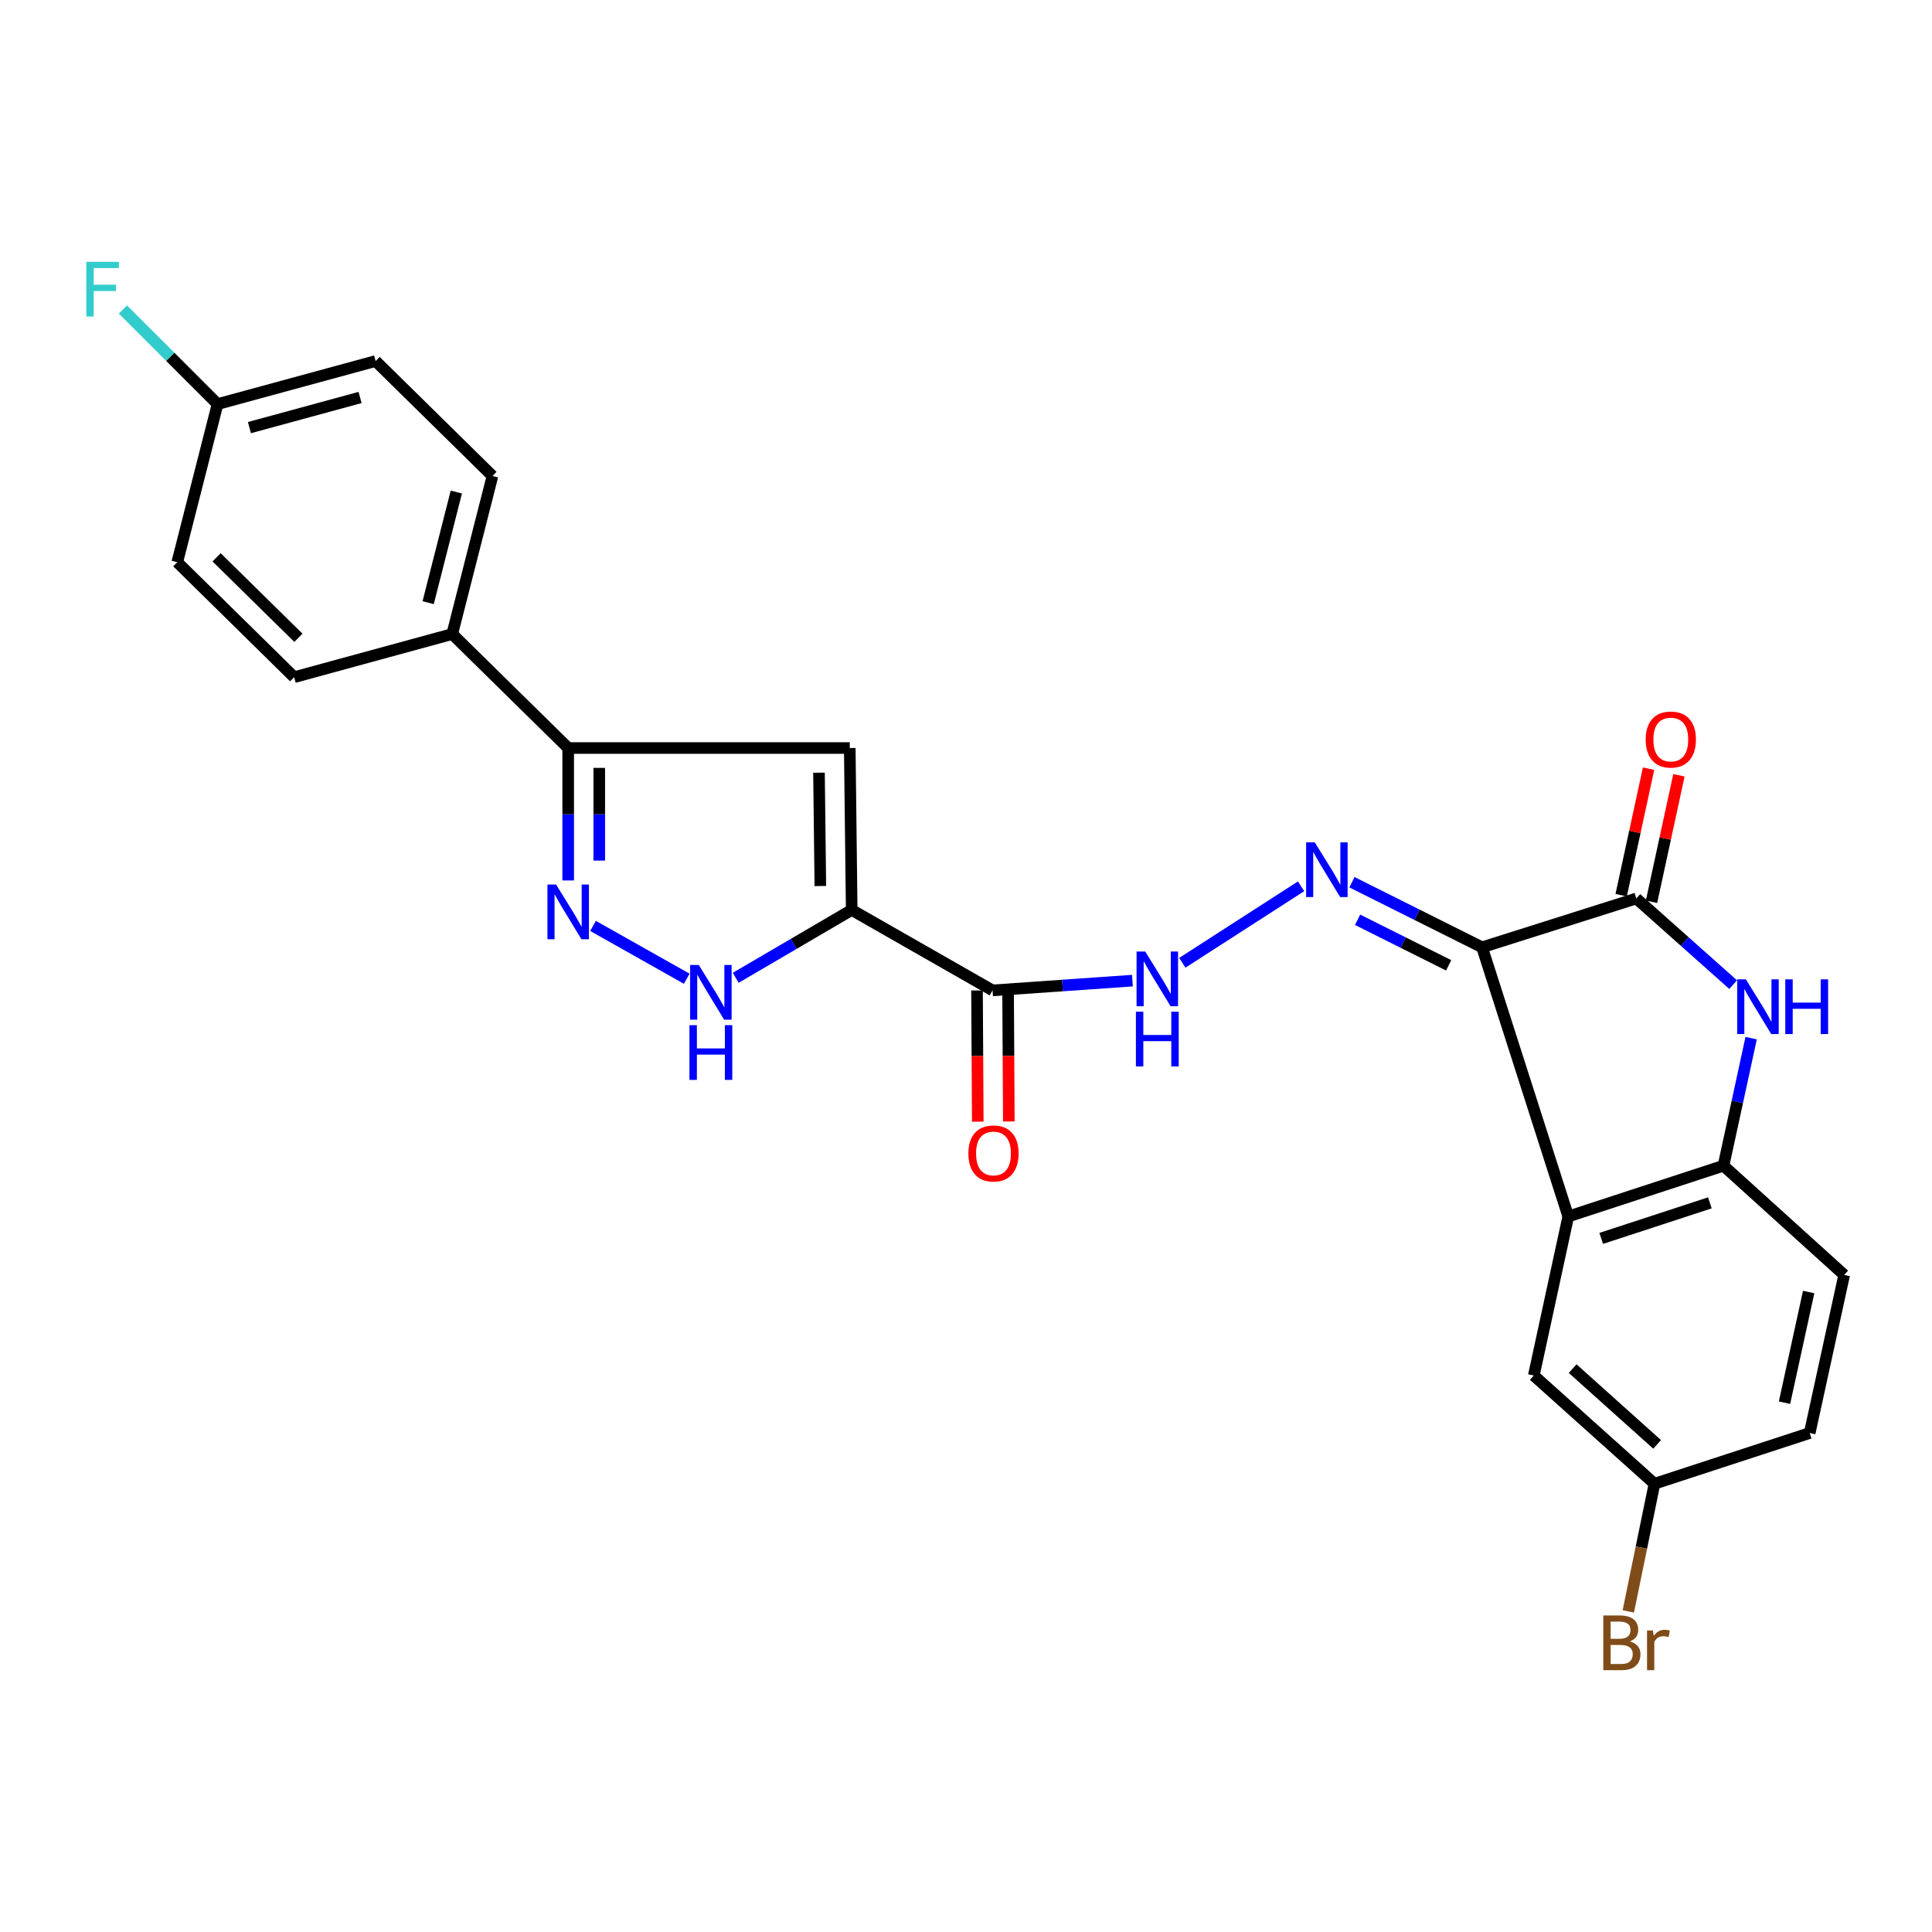 <?xml version='1.0' encoding='iso-8859-1'?>
<svg version='1.1' baseProfile='full'
              xmlns='http://www.w3.org/2000/svg'
                      xmlns:rdkit='http://www.rdkit.org/xml'
                      xmlns:xlink='http://www.w3.org/1999/xlink'
                  xml:space='preserve'
width='1000px' height='1000px' viewBox='0 0 1000 1000'>
<!-- END OF HEADER -->
<rect style='opacity:1.0;fill:#FFFFFF;stroke:none' width='1000' height='1000' x='0' y='0'> </rect>
<path class='bond-1' d='M 767.118,490.325 L 846.967,465.043' style='fill:none;fill-rule:evenodd;stroke:#000000;stroke-width:6px;stroke-linecap:butt;stroke-linejoin:miter;stroke-opacity:1' />
<path class='bond-2' d='M 767.118,490.325 L 811.733,629.653' style='fill:none;fill-rule:evenodd;stroke:#000000;stroke-width:6px;stroke-linecap:butt;stroke-linejoin:miter;stroke-opacity:1' />
<path class='bond-6' d='M 767.118,490.325 L 733.446,473.485' style='fill:none;fill-rule:evenodd;stroke:#000000;stroke-width:6px;stroke-linecap:butt;stroke-linejoin:miter;stroke-opacity:1' />
<path class='bond-6' d='M 733.446,473.485 L 699.773,456.645' style='fill:none;fill-rule:evenodd;stroke:#0000FF;stroke-width:6px;stroke-linecap:butt;stroke-linejoin:miter;stroke-opacity:1' />
<path class='bond-6' d='M 749.824,499.655 L 726.253,487.867' style='fill:none;fill-rule:evenodd;stroke:#000000;stroke-width:6px;stroke-linecap:butt;stroke-linejoin:miter;stroke-opacity:1' />
<path class='bond-6' d='M 726.253,487.867 L 702.682,476.079' style='fill:none;fill-rule:evenodd;stroke:#0000FF;stroke-width:6px;stroke-linecap:butt;stroke-linejoin:miter;stroke-opacity:1' />
<path class='bond-0' d='M 440.836,470.984 L 513.743,512.623' style='fill:none;fill-rule:evenodd;stroke:#000000;stroke-width:6px;stroke-linecap:butt;stroke-linejoin:miter;stroke-opacity:1' />
<path class='bond-4' d='M 440.836,470.984 L 439.836,387.177' style='fill:none;fill-rule:evenodd;stroke:#000000;stroke-width:6px;stroke-linecap:butt;stroke-linejoin:miter;stroke-opacity:1' />
<path class='bond-4' d='M 424.607,458.605 L 423.906,399.94' style='fill:none;fill-rule:evenodd;stroke:#000000;stroke-width:6px;stroke-linecap:butt;stroke-linejoin:miter;stroke-opacity:1' />
<path class='bond-7' d='M 440.836,470.984 L 410.817,488.548' style='fill:none;fill-rule:evenodd;stroke:#000000;stroke-width:6px;stroke-linecap:butt;stroke-linejoin:miter;stroke-opacity:1' />
<path class='bond-7' d='M 410.817,488.548 L 380.798,506.113' style='fill:none;fill-rule:evenodd;stroke:#0000FF;stroke-width:6px;stroke-linecap:butt;stroke-linejoin:miter;stroke-opacity:1' />
<path class='bond-3' d='M 846.967,465.043 L 872.021,487.342' style='fill:none;fill-rule:evenodd;stroke:#000000;stroke-width:6px;stroke-linecap:butt;stroke-linejoin:miter;stroke-opacity:1' />
<path class='bond-3' d='M 872.021,487.342 L 897.075,509.64' style='fill:none;fill-rule:evenodd;stroke:#0000FF;stroke-width:6px;stroke-linecap:butt;stroke-linejoin:miter;stroke-opacity:1' />
<path class='bond-14' d='M 854.825,466.745 L 861.918,434.008' style='fill:none;fill-rule:evenodd;stroke:#000000;stroke-width:6px;stroke-linecap:butt;stroke-linejoin:miter;stroke-opacity:1' />
<path class='bond-14' d='M 861.918,434.008 L 869.011,401.271' style='fill:none;fill-rule:evenodd;stroke:#FF0000;stroke-width:6px;stroke-linecap:butt;stroke-linejoin:miter;stroke-opacity:1' />
<path class='bond-14' d='M 839.109,463.34 L 846.202,430.603' style='fill:none;fill-rule:evenodd;stroke:#000000;stroke-width:6px;stroke-linecap:butt;stroke-linejoin:miter;stroke-opacity:1' />
<path class='bond-14' d='M 846.202,430.603 L 853.295,397.865' style='fill:none;fill-rule:evenodd;stroke:#FF0000;stroke-width:6px;stroke-linecap:butt;stroke-linejoin:miter;stroke-opacity:1' />
<path class='bond-9' d='M 811.733,629.653 L 892.073,603.371' style='fill:none;fill-rule:evenodd;stroke:#000000;stroke-width:6px;stroke-linecap:butt;stroke-linejoin:miter;stroke-opacity:1' />
<path class='bond-9' d='M 828.784,640.995 L 885.022,622.597' style='fill:none;fill-rule:evenodd;stroke:#000000;stroke-width:6px;stroke-linecap:butt;stroke-linejoin:miter;stroke-opacity:1' />
<path class='bond-12' d='M 811.733,629.653 L 793.892,711.968' style='fill:none;fill-rule:evenodd;stroke:#000000;stroke-width:6px;stroke-linecap:butt;stroke-linejoin:miter;stroke-opacity:1' />
<path class='bond-26' d='M 906.394,537.34 L 899.234,570.355' style='fill:none;fill-rule:evenodd;stroke:#0000FF;stroke-width:6px;stroke-linecap:butt;stroke-linejoin:miter;stroke-opacity:1' />
<path class='bond-26' d='M 899.234,570.355 L 892.073,603.371' style='fill:none;fill-rule:evenodd;stroke:#000000;stroke-width:6px;stroke-linecap:butt;stroke-linejoin:miter;stroke-opacity:1' />
<path class='bond-10' d='M 439.836,387.177 L 294.093,387.177' style='fill:none;fill-rule:evenodd;stroke:#000000;stroke-width:6px;stroke-linecap:butt;stroke-linejoin:miter;stroke-opacity:1' />
<path class='bond-5' d='M 306.952,479.251 L 355.456,506.592' style='fill:none;fill-rule:evenodd;stroke:#0000FF;stroke-width:6px;stroke-linecap:butt;stroke-linejoin:miter;stroke-opacity:1' />
<path class='bond-28' d='M 294.093,455.721 L 294.093,421.449' style='fill:none;fill-rule:evenodd;stroke:#0000FF;stroke-width:6px;stroke-linecap:butt;stroke-linejoin:miter;stroke-opacity:1' />
<path class='bond-28' d='M 294.093,421.449 L 294.093,387.177' style='fill:none;fill-rule:evenodd;stroke:#000000;stroke-width:6px;stroke-linecap:butt;stroke-linejoin:miter;stroke-opacity:1' />
<path class='bond-28' d='M 310.173,445.44 L 310.173,421.449' style='fill:none;fill-rule:evenodd;stroke:#0000FF;stroke-width:6px;stroke-linecap:butt;stroke-linejoin:miter;stroke-opacity:1' />
<path class='bond-28' d='M 310.173,421.449 L 310.173,397.459' style='fill:none;fill-rule:evenodd;stroke:#000000;stroke-width:6px;stroke-linecap:butt;stroke-linejoin:miter;stroke-opacity:1' />
<path class='bond-11' d='M 673.438,458.748 L 611.976,498.331' style='fill:none;fill-rule:evenodd;stroke:#0000FF;stroke-width:6px;stroke-linecap:butt;stroke-linejoin:miter;stroke-opacity:1' />
<path class='bond-8' d='M 513.743,512.623 L 549.945,510.098' style='fill:none;fill-rule:evenodd;stroke:#000000;stroke-width:6px;stroke-linecap:butt;stroke-linejoin:miter;stroke-opacity:1' />
<path class='bond-8' d='M 549.945,510.098 L 586.146,507.572' style='fill:none;fill-rule:evenodd;stroke:#0000FF;stroke-width:6px;stroke-linecap:butt;stroke-linejoin:miter;stroke-opacity:1' />
<path class='bond-15' d='M 505.703,512.669 L 505.897,546.617' style='fill:none;fill-rule:evenodd;stroke:#000000;stroke-width:6px;stroke-linecap:butt;stroke-linejoin:miter;stroke-opacity:1' />
<path class='bond-15' d='M 505.897,546.617 L 506.092,580.565' style='fill:none;fill-rule:evenodd;stroke:#FF0000;stroke-width:6px;stroke-linecap:butt;stroke-linejoin:miter;stroke-opacity:1' />
<path class='bond-15' d='M 521.783,512.577 L 521.978,546.525' style='fill:none;fill-rule:evenodd;stroke:#000000;stroke-width:6px;stroke-linecap:butt;stroke-linejoin:miter;stroke-opacity:1' />
<path class='bond-15' d='M 521.978,546.525 L 522.172,580.473' style='fill:none;fill-rule:evenodd;stroke:#FF0000;stroke-width:6px;stroke-linecap:butt;stroke-linejoin:miter;stroke-opacity:1' />
<path class='bond-16' d='M 892.073,603.371 L 954.545,659.903' style='fill:none;fill-rule:evenodd;stroke:#000000;stroke-width:6px;stroke-linecap:butt;stroke-linejoin:miter;stroke-opacity:1' />
<path class='bond-13' d='M 294.093,387.177 L 234.077,328.18' style='fill:none;fill-rule:evenodd;stroke:#000000;stroke-width:6px;stroke-linecap:butt;stroke-linejoin:miter;stroke-opacity:1' />
<path class='bond-19' d='M 793.892,711.968 L 856.356,767.981' style='fill:none;fill-rule:evenodd;stroke:#000000;stroke-width:6px;stroke-linecap:butt;stroke-linejoin:miter;stroke-opacity:1' />
<path class='bond-19' d='M 813.998,708.398 L 857.722,747.607' style='fill:none;fill-rule:evenodd;stroke:#000000;stroke-width:6px;stroke-linecap:butt;stroke-linejoin:miter;stroke-opacity:1' />
<path class='bond-17' d='M 234.077,328.18 L 254.901,246.375' style='fill:none;fill-rule:evenodd;stroke:#000000;stroke-width:6px;stroke-linecap:butt;stroke-linejoin:miter;stroke-opacity:1' />
<path class='bond-17' d='M 221.617,311.942 L 236.194,254.679' style='fill:none;fill-rule:evenodd;stroke:#000000;stroke-width:6px;stroke-linecap:butt;stroke-linejoin:miter;stroke-opacity:1' />
<path class='bond-18' d='M 234.077,328.18 L 152.254,350.514' style='fill:none;fill-rule:evenodd;stroke:#000000;stroke-width:6px;stroke-linecap:butt;stroke-linejoin:miter;stroke-opacity:1' />
<path class='bond-27' d='M 954.545,659.903 L 936.696,741.726' style='fill:none;fill-rule:evenodd;stroke:#000000;stroke-width:6px;stroke-linecap:butt;stroke-linejoin:miter;stroke-opacity:1' />
<path class='bond-27' d='M 936.157,668.749 L 923.662,726.025' style='fill:none;fill-rule:evenodd;stroke:#000000;stroke-width:6px;stroke-linecap:butt;stroke-linejoin:miter;stroke-opacity:1' />
<path class='bond-23' d='M 254.901,246.375 L 194.42,186.877' style='fill:none;fill-rule:evenodd;stroke:#000000;stroke-width:6px;stroke-linecap:butt;stroke-linejoin:miter;stroke-opacity:1' />
<path class='bond-22' d='M 152.254,350.514 L 91.755,290.998' style='fill:none;fill-rule:evenodd;stroke:#000000;stroke-width:6px;stroke-linecap:butt;stroke-linejoin:miter;stroke-opacity:1' />
<path class='bond-22' d='M 154.456,330.123 L 112.107,288.462' style='fill:none;fill-rule:evenodd;stroke:#000000;stroke-width:6px;stroke-linecap:butt;stroke-linejoin:miter;stroke-opacity:1' />
<path class='bond-21' d='M 856.356,767.981 L 936.696,741.726' style='fill:none;fill-rule:evenodd;stroke:#000000;stroke-width:6px;stroke-linecap:butt;stroke-linejoin:miter;stroke-opacity:1' />
<path class='bond-24' d='M 856.356,767.981 L 849.585,801.021' style='fill:none;fill-rule:evenodd;stroke:#000000;stroke-width:6px;stroke-linecap:butt;stroke-linejoin:miter;stroke-opacity:1' />
<path class='bond-24' d='M 849.585,801.021 L 842.813,834.061' style='fill:none;fill-rule:evenodd;stroke:#7F4C19;stroke-width:6px;stroke-linecap:butt;stroke-linejoin:miter;stroke-opacity:1' />
<path class='bond-20' d='M 112.606,209.157 L 91.755,290.998' style='fill:none;fill-rule:evenodd;stroke:#000000;stroke-width:6px;stroke-linecap:butt;stroke-linejoin:miter;stroke-opacity:1' />
<path class='bond-25' d='M 112.606,209.157 L 88.119,184.677' style='fill:none;fill-rule:evenodd;stroke:#000000;stroke-width:6px;stroke-linecap:butt;stroke-linejoin:miter;stroke-opacity:1' />
<path class='bond-25' d='M 88.119,184.677 L 63.632,160.198' style='fill:none;fill-rule:evenodd;stroke:#33CCCC;stroke-width:6px;stroke-linecap:butt;stroke-linejoin:miter;stroke-opacity:1' />
<path class='bond-29' d='M 112.606,209.157 L 194.42,186.877' style='fill:none;fill-rule:evenodd;stroke:#000000;stroke-width:6px;stroke-linecap:butt;stroke-linejoin:miter;stroke-opacity:1' />
<path class='bond-29' d='M 129.104,221.331 L 186.374,205.735' style='fill:none;fill-rule:evenodd;stroke:#000000;stroke-width:6px;stroke-linecap:butt;stroke-linejoin:miter;stroke-opacity:1' />
<path  class='atom-4' d='M 903.662 506.914
L 912.942 521.914
Q 913.862 523.394, 915.342 526.074
Q 916.822 528.754, 916.902 528.914
L 916.902 506.914
L 920.662 506.914
L 920.662 535.234
L 916.782 535.234
L 906.822 518.834
Q 905.662 516.914, 904.422 514.714
Q 903.222 512.514, 902.862 511.834
L 902.862 535.234
L 899.182 535.234
L 899.182 506.914
L 903.662 506.914
' fill='#0000FF'/>
<path  class='atom-4' d='M 924.062 506.914
L 927.902 506.914
L 927.902 518.954
L 942.382 518.954
L 942.382 506.914
L 946.222 506.914
L 946.222 535.234
L 942.382 535.234
L 942.382 522.154
L 927.902 522.154
L 927.902 535.234
L 924.062 535.234
L 924.062 506.914
' fill='#0000FF'/>
<path  class='atom-6' d='M 287.833 457.842
L 297.113 472.842
Q 298.033 474.322, 299.513 477.002
Q 300.993 479.682, 301.073 479.842
L 301.073 457.842
L 304.833 457.842
L 304.833 486.162
L 300.953 486.162
L 290.993 469.762
Q 289.833 467.842, 288.593 465.642
Q 287.393 463.442, 287.033 462.762
L 287.033 486.162
L 283.353 486.162
L 283.353 457.842
L 287.833 457.842
' fill='#0000FF'/>
<path  class='atom-7' d='M 680.527 435.99
L 689.807 450.99
Q 690.727 452.47, 692.207 455.15
Q 693.687 457.83, 693.767 457.99
L 693.767 435.99
L 697.527 435.99
L 697.527 464.31
L 693.647 464.31
L 683.687 447.91
Q 682.527 445.99, 681.287 443.79
Q 680.087 441.59, 679.727 440.91
L 679.727 464.31
L 676.047 464.31
L 676.047 435.99
L 680.527 435.99
' fill='#0000FF'/>
<path  class='atom-8' d='M 361.687 499.473
L 370.967 514.473
Q 371.887 515.953, 373.367 518.633
Q 374.847 521.313, 374.927 521.473
L 374.927 499.473
L 378.687 499.473
L 378.687 527.793
L 374.807 527.793
L 364.847 511.393
Q 363.687 509.473, 362.447 507.273
Q 361.247 505.073, 360.887 504.393
L 360.887 527.793
L 357.207 527.793
L 357.207 499.473
L 361.687 499.473
' fill='#0000FF'/>
<path  class='atom-8' d='M 356.867 530.625
L 360.707 530.625
L 360.707 542.665
L 375.187 542.665
L 375.187 530.625
L 379.027 530.625
L 379.027 558.945
L 375.187 558.945
L 375.187 545.865
L 360.707 545.865
L 360.707 558.945
L 356.867 558.945
L 356.867 530.625
' fill='#0000FF'/>
<path  class='atom-12' d='M 592.764 492.513
L 602.044 507.513
Q 602.964 508.993, 604.444 511.673
Q 605.924 514.353, 606.004 514.513
L 606.004 492.513
L 609.764 492.513
L 609.764 520.833
L 605.884 520.833
L 595.924 504.433
Q 594.764 502.513, 593.524 500.313
Q 592.324 498.113, 591.964 497.433
L 591.964 520.833
L 588.284 520.833
L 588.284 492.513
L 592.764 492.513
' fill='#0000FF'/>
<path  class='atom-12' d='M 587.944 523.665
L 591.784 523.665
L 591.784 535.705
L 606.264 535.705
L 606.264 523.665
L 610.104 523.665
L 610.104 551.985
L 606.264 551.985
L 606.264 538.905
L 591.784 538.905
L 591.784 551.985
L 587.944 551.985
L 587.944 523.665
' fill='#0000FF'/>
<path  class='atom-15' d='M 851.807 382.782
Q 851.807 375.982, 855.167 372.182
Q 858.527 368.382, 864.807 368.382
Q 871.087 368.382, 874.447 372.182
Q 877.807 375.982, 877.807 382.782
Q 877.807 389.662, 874.407 393.582
Q 871.007 397.462, 864.807 397.462
Q 858.567 397.462, 855.167 393.582
Q 851.807 389.702, 851.807 382.782
M 864.807 394.262
Q 869.127 394.262, 871.447 391.382
Q 873.807 388.462, 873.807 382.782
Q 873.807 377.222, 871.447 374.422
Q 869.127 371.582, 864.807 371.582
Q 860.487 371.582, 858.127 374.382
Q 855.807 377.182, 855.807 382.782
Q 855.807 388.502, 858.127 391.382
Q 860.487 394.262, 864.807 394.262
' fill='#FF0000'/>
<path  class='atom-16' d='M 501.226 597.028
Q 501.226 590.228, 504.586 586.428
Q 507.946 582.628, 514.226 582.628
Q 520.506 582.628, 523.866 586.428
Q 527.226 590.228, 527.226 597.028
Q 527.226 603.908, 523.826 607.828
Q 520.426 611.708, 514.226 611.708
Q 507.986 611.708, 504.586 607.828
Q 501.226 603.948, 501.226 597.028
M 514.226 608.508
Q 518.546 608.508, 520.866 605.628
Q 523.226 602.708, 523.226 597.028
Q 523.226 591.468, 520.866 588.668
Q 518.546 585.828, 514.226 585.828
Q 509.906 585.828, 507.546 588.628
Q 505.226 591.428, 505.226 597.028
Q 505.226 602.748, 507.546 605.628
Q 509.906 608.508, 514.226 608.508
' fill='#FF0000'/>
<path  class='atom-25' d='M 843.621 849.603
Q 846.341 850.363, 847.701 852.043
Q 849.101 853.683, 849.101 856.123
Q 849.101 860.043, 846.581 862.283
Q 844.101 864.483, 839.381 864.483
L 829.861 864.483
L 829.861 836.163
L 838.221 836.163
Q 843.061 836.163, 845.501 838.123
Q 847.941 840.083, 847.941 843.683
Q 847.941 847.963, 843.621 849.603
M 833.661 839.363
L 833.661 848.243
L 838.221 848.243
Q 841.021 848.243, 842.461 847.123
Q 843.941 845.963, 843.941 843.683
Q 843.941 839.363, 838.221 839.363
L 833.661 839.363
M 839.381 861.283
Q 842.141 861.283, 843.621 859.963
Q 845.101 858.643, 845.101 856.123
Q 845.101 853.803, 843.461 852.643
Q 841.861 851.443, 838.781 851.443
L 833.661 851.443
L 833.661 861.283
L 839.381 861.283
' fill='#7F4C19'/>
<path  class='atom-25' d='M 855.541 843.923
L 855.981 846.763
Q 858.141 843.563, 861.661 843.563
Q 862.781 843.563, 864.301 843.963
L 863.701 847.323
Q 861.981 846.923, 861.021 846.923
Q 859.341 846.923, 858.221 847.603
Q 857.141 848.243, 856.261 849.803
L 856.261 864.483
L 852.501 864.483
L 852.501 843.923
L 855.541 843.923
' fill='#7F4C19'/>
<path  class='atom-26' d='M 44.689 135.517
L 61.529 135.517
L 61.529 138.757
L 48.489 138.757
L 48.489 147.357
L 60.089 147.357
L 60.089 150.637
L 48.489 150.637
L 48.489 163.837
L 44.689 163.837
L 44.689 135.517
' fill='#33CCCC'/>
</svg>
